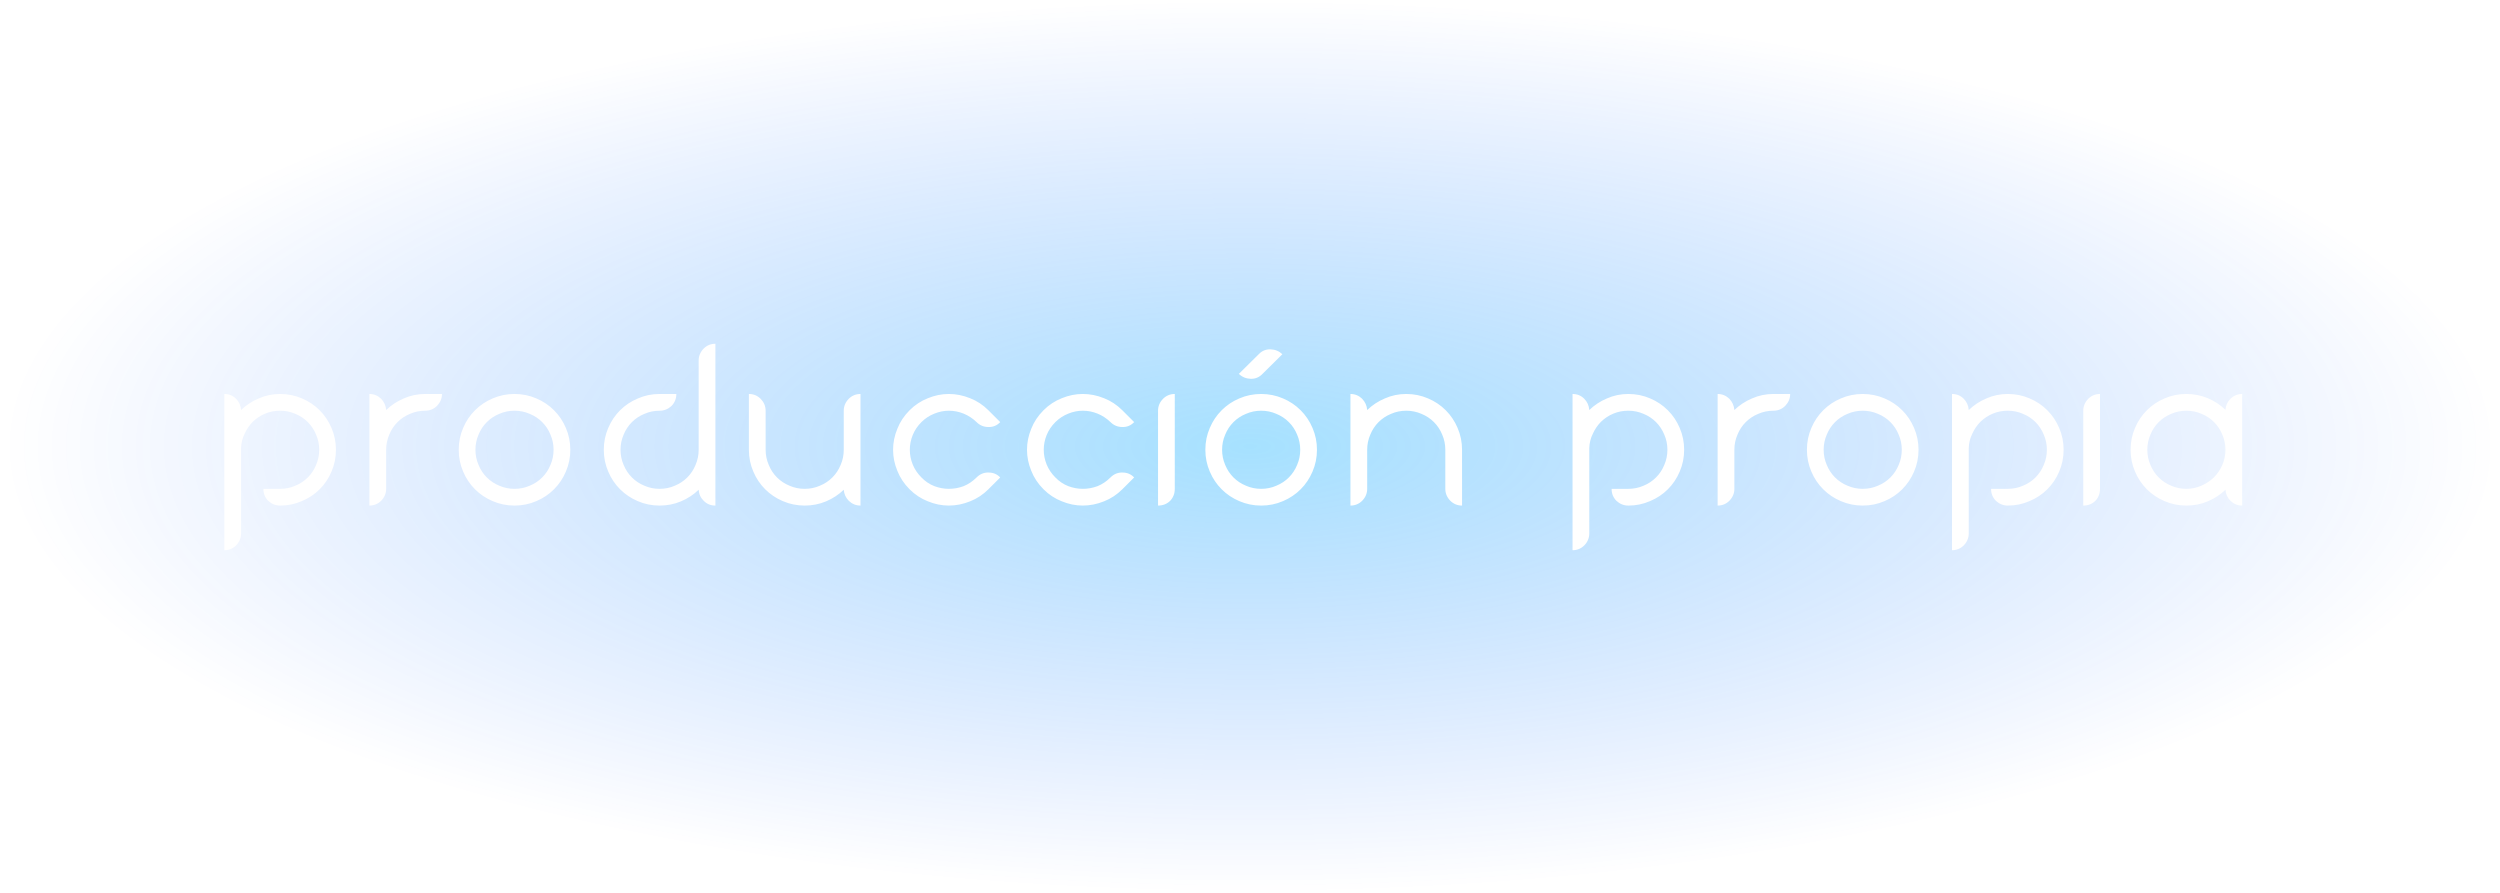 <?xml version="1.0" encoding="utf-8"?>
<!-- Generator: Adobe Illustrator 15.1.0, SVG Export Plug-In . SVG Version: 6.00 Build 0)  -->
<!DOCTYPE svg PUBLIC "-//W3C//DTD SVG 1.1//EN" "http://www.w3.org/Graphics/SVG/1.1/DTD/svg11.dtd">
<svg version="1.1" id="Selected_Items" xmlns="http://www.w3.org/2000/svg" xmlns:xlink="http://www.w3.org/1999/xlink" x="0px"
	 y="0px" width="560px" height="200px" viewBox="0 0 560 200" enable-background="new 0 0 560 200" xml:space="preserve">
<radialGradient id="SVGID_1_" cx="280" cy="100" r="100" gradientTransform="matrix(1.192488e-008 -1 2.794 3.331662e-008 0.613 380)" gradientUnits="userSpaceOnUse">
	<stop  offset="0" style="stop-color:#00AAFF;stop-opacity:0.349"/>
	<stop  offset="1" style="stop-color:#004FFF;stop-opacity:0"/>
</radialGradient>
<rect fill-rule="evenodd" clip-rule="evenodd" fill="url(#SVGID_1_)" width="560" height="200"/>
<path fill-rule="evenodd" clip-rule="evenodd" fill="#FFFFFF" d="M493.15,92.7c-1.067-0.467-2.2-0.7-3.4-0.7s-2.333,0.233-3.4,0.7
	c-1.066,0.433-2,1.05-2.8,1.85c-0.8,0.8-1.416,1.733-1.85,2.8c-0.467,1.066-0.7,2.2-0.7,3.4s0.233,2.333,0.7,3.4
	c0.434,1.066,1.05,2,1.85,2.8s1.733,1.416,2.8,1.85c1.067,0.467,2.2,0.7,3.4,0.7c1.167,0,2.283-0.233,3.35-0.7
	c1.067-0.467,2-1.083,2.801-1.85c0.8-0.8,1.433-1.733,1.899-2.8c0.467-1.067,0.7-2.2,0.7-3.4s-0.233-2.333-0.7-3.4
	c-0.434-1.067-1.05-2-1.85-2.8C495.15,93.75,494.217,93.133,493.15,92.7z M498.5,91.8c0.066-0.966,0.45-1.8,1.15-2.5
	c0.733-0.7,1.6-1.05,2.6-1.05v25c-1,0-1.866-0.35-2.6-1.05c-0.7-0.7-1.084-1.533-1.15-2.5c-1.134,1.1-2.45,1.967-3.95,2.6
	c-1.5,0.634-3.1,0.95-4.8,0.95c-1.733,0-3.366-0.333-4.9-1c-1.5-0.634-2.816-1.517-3.949-2.65c-1.134-1.133-2.017-2.449-2.65-3.949
	c-0.667-1.534-1-3.167-1-4.9s0.333-3.367,1-4.9c0.634-1.5,1.517-2.817,2.65-3.95c1.133-1.133,2.449-2.017,3.949-2.65
	c1.534-0.667,3.167-1,4.9-1c1.7,0,3.3,0.317,4.8,0.95S497.366,90.7,498.5,91.8z M409.2,97.35c-0.467,1.066-0.7,2.2-0.7,3.4
	s0.233,2.333,0.7,3.4c0.434,1.066,1.05,2,1.85,2.8s1.733,1.416,2.8,1.85c1.067,0.467,2.2,0.7,3.4,0.7s2.333-0.233,3.4-0.7
	c1.066-0.434,2-1.05,2.8-1.85s1.416-1.733,1.85-2.8c0.467-1.067,0.7-2.2,0.7-3.4s-0.233-2.333-0.7-3.4c-0.434-1.067-1.05-2-1.85-2.8
	c-0.8-0.8-1.733-1.417-2.8-1.85c-1.067-0.467-2.2-0.7-3.4-0.7s-2.333,0.233-3.4,0.7c-1.066,0.433-2,1.05-2.8,1.85
	C410.25,95.35,409.634,96.283,409.2,97.35z M408.4,91.9c1.133-1.133,2.449-2.017,3.949-2.65c1.534-0.667,3.167-1,4.9-1
	s3.366,0.333,4.9,1c1.5,0.633,2.816,1.517,3.949,2.65c1.134,1.133,2.017,2.45,2.65,3.95c0.667,1.533,1,3.167,1,4.9
	s-0.333,3.366-1,4.9c-0.634,1.5-1.517,2.816-2.65,3.949c-1.133,1.134-2.449,2.017-3.949,2.65c-1.534,0.667-3.167,1-4.9,1
	s-3.366-0.333-4.9-1c-1.5-0.634-2.816-1.517-3.949-2.65c-1.134-1.133-2.017-2.449-2.65-3.949c-0.667-1.534-1-3.167-1-4.9
	s0.333-3.367,1-4.9C406.384,94.35,407.267,93.033,408.4,91.9z M439.85,89.3c0.7,0.7,1.084,1.55,1.15,2.55
	c1.134-1.1,2.45-1.967,3.95-2.6c1.5-0.667,3.1-1,4.8-1c1.733,0,3.366,0.333,4.9,1c1.5,0.633,2.816,1.517,3.949,2.65
	c1.134,1.133,2.017,2.45,2.65,3.95c0.667,1.533,1,3.167,1,4.9s-0.333,3.366-1,4.9c-0.634,1.5-1.517,2.816-2.65,3.949
	c-1.133,1.134-2.466,2.017-4,2.65c-1.5,0.667-3.116,1-4.85,1c-1,0-1.884-0.35-2.65-1.05c-0.733-0.733-1.1-1.634-1.1-2.7h3.75
	c1.2,0,2.333-0.233,3.4-0.7c1.066-0.434,2-1.05,2.8-1.85s1.416-1.733,1.85-2.8c0.467-1.067,0.7-2.2,0.7-3.4s-0.233-2.333-0.7-3.4
	c-0.434-1.067-1.05-2-1.85-2.8c-0.8-0.8-1.733-1.417-2.8-1.85c-1.067-0.467-2.2-0.7-3.4-0.7s-2.316,0.217-3.35,0.65
	c-1.034,0.434-1.95,1.033-2.75,1.8c-0.767,0.767-1.384,1.667-1.851,2.7c-0.5,1-0.767,2.083-0.8,3.25v19.1c0,1-0.366,1.884-1.1,2.65
	c-0.733,0.733-1.617,1.1-2.65,1.1v-35C438.283,88.25,439.15,88.6,439.85,89.3z M467.75,89.35c0.733-0.733,1.616-1.1,2.65-1.1v21.25
	c0,1.066-0.351,1.967-1.051,2.7c-0.733,0.7-1.633,1.05-2.699,1.05V92C466.65,91,467.017,90.117,467.75,89.35z M358.65,94.45
	c-0.767,0.767-1.384,1.667-1.851,2.7c-0.5,1-0.767,2.083-0.8,3.25v19.1c0,1-0.366,1.884-1.1,2.65c-0.733,0.733-1.617,1.1-2.65,1.1
	v-35c1.033,0,1.9,0.35,2.6,1.05c0.7,0.7,1.084,1.55,1.15,2.55c1.134-1.1,2.45-1.967,3.95-2.6c1.5-0.667,3.1-1,4.8-1
	c1.733,0,3.366,0.333,4.9,1c1.5,0.633,2.816,1.517,3.949,2.65c1.134,1.133,2.017,2.45,2.65,3.95c0.667,1.533,1,3.167,1,4.9
	s-0.333,3.366-1,4.9c-0.634,1.5-1.517,2.816-2.65,3.949c-1.133,1.134-2.466,2.017-4,2.65c-1.5,0.667-3.116,1-4.85,1
	c-1,0-1.884-0.35-2.65-1.05c-0.733-0.733-1.1-1.634-1.1-2.7h3.75c1.2,0,2.333-0.233,3.4-0.7c1.066-0.434,2-1.05,2.8-1.85
	s1.416-1.733,1.85-2.8c0.467-1.067,0.7-2.2,0.7-3.4s-0.233-2.333-0.7-3.4c-0.434-1.067-1.05-2-1.85-2.8
	c-0.8-0.8-1.733-1.417-2.8-1.85c-1.067-0.467-2.2-0.7-3.4-0.7s-2.316,0.217-3.35,0.65C360.366,93.083,359.45,93.683,358.65,94.45z
	 M389.2,97.35c-0.467,1.066-0.7,2.2-0.7,3.4v8.75c0,1-0.366,1.884-1.1,2.65c-0.733,0.733-1.617,1.1-2.65,1.1v-25
	c1,0,1.866,0.35,2.6,1.05c0.7,0.733,1.084,1.583,1.15,2.55c1.134-1.1,2.45-1.967,3.95-2.6c1.5-0.667,3.1-1,4.8-1H401
	c0,1-0.366,1.883-1.1,2.65c-0.733,0.733-1.617,1.1-2.65,1.1c-1.2,0-2.333,0.233-3.4,0.7c-1.066,0.433-2,1.05-2.8,1.85
	C390.25,95.35,389.634,96.283,389.2,97.35z M327.5,113.25c-1.033,0-1.917-0.366-2.65-1.1c-0.733-0.767-1.1-1.65-1.1-2.65v-8.75
	c0-1.2-0.233-2.333-0.7-3.4c-0.434-1.067-1.05-2-1.85-2.8c-0.8-0.8-1.733-1.417-2.8-1.85c-1.067-0.467-2.2-0.7-3.4-0.7
	s-2.333,0.233-3.4,0.7c-1.066,0.433-2,1.05-2.8,1.85c-0.8,0.8-1.416,1.733-1.85,2.8c-0.467,1.066-0.7,2.2-0.7,3.4v8.75
	c0,1-0.366,1.884-1.1,2.65c-0.733,0.733-1.617,1.1-2.65,1.1v-25c1,0,1.866,0.35,2.6,1.05c0.7,0.733,1.084,1.583,1.15,2.55
	c1.134-1.1,2.45-1.967,3.95-2.6c1.5-0.667,3.1-1,4.8-1c1.733,0,3.366,0.333,4.9,1c1.5,0.633,2.816,1.517,3.949,2.65
	c1.134,1.133,2.017,2.45,2.65,3.95c0.667,1.533,1,3.167,1,4.9V113.25z M254.05,94.55c-0.733,0.767-1.617,1.133-2.65,1.1
	c-1.033,0-1.917-0.367-2.65-1.1c-0.867-0.833-1.833-1.466-2.9-1.9c-1.067-0.433-2.167-0.65-3.3-0.65c-1.1,0-2.183,0.217-3.25,0.65
	c-1.1,0.434-2.066,1.067-2.9,1.9c-0.867,0.867-1.517,1.833-1.95,2.9c-0.434,1.066-0.65,2.167-0.65,3.3c0,1.134,0.217,2.233,0.65,3.3
	c0.433,1.066,1.083,2.033,1.95,2.9c0.833,0.866,1.8,1.517,2.9,1.95c1.067,0.399,2.15,0.6,3.25,0.6c1.133,0,2.233-0.2,3.3-0.6
	c1.066-0.434,2.033-1.084,2.9-1.95c0.767-0.767,1.667-1.134,2.7-1.101c1.033,0,1.9,0.367,2.6,1.101l-2.65,2.649
	c-1.2,1.2-2.566,2.101-4.1,2.7c-1.566,0.634-3.15,0.95-4.75,0.95c-1.6,0-3.167-0.316-4.7-0.95c-1.533-0.6-2.9-1.5-4.1-2.7
	c-1.233-1.233-2.15-2.616-2.75-4.149c-0.633-1.533-0.95-3.101-0.95-4.7c0-1.6,0.317-3.167,0.95-4.7c0.6-1.533,1.517-2.917,2.75-4.15
	c1.2-1.2,2.567-2.1,4.1-2.7c1.533-0.633,3.1-0.95,4.7-0.95c1.6,0,3.184,0.317,4.75,0.95c1.534,0.6,2.9,1.5,4.1,2.7L254.05,94.55z
	 M263.15,88.25v21.25c0,1.066-0.35,1.967-1.05,2.7c-0.733,0.7-1.633,1.05-2.7,1.05V92c0-1,0.367-1.883,1.1-2.65
	C261.233,88.617,262.117,88.25,263.15,88.25z M277.5,83.75l4.45-4.4c0.733-0.767,1.616-1.133,2.649-1.1
	c1.034,0.033,1.917,0.4,2.65,1.1l-4.45,4.4c-0.733,0.767-1.616,1.133-2.649,1.1C279.117,84.817,278.233,84.45,277.5,83.75z
	 M277.6,89.25c1.533-0.667,3.167-1,4.9-1s3.366,0.333,4.9,1c1.5,0.633,2.816,1.517,3.949,2.65c1.134,1.133,2.017,2.45,2.65,3.95
	c0.667,1.533,1,3.167,1,4.9s-0.333,3.366-1,4.9c-0.634,1.5-1.517,2.816-2.65,3.949c-1.133,1.134-2.449,2.017-3.949,2.65
	c-1.534,0.667-3.167,1-4.9,1s-3.367-0.333-4.9-1c-1.5-0.634-2.817-1.517-3.95-2.65c-1.133-1.133-2.017-2.449-2.65-3.949
	c-0.667-1.534-1-3.167-1-4.9s0.333-3.367,1-4.9c0.633-1.5,1.517-2.817,2.65-3.95S276.1,89.883,277.6,89.25z M274.45,97.35
	c-0.467,1.066-0.7,2.2-0.7,3.4s0.233,2.333,0.7,3.4c0.433,1.066,1.05,2,1.85,2.8c0.8,0.8,1.733,1.416,2.8,1.85
	c1.067,0.467,2.2,0.7,3.4,0.7s2.333-0.233,3.4-0.7c1.066-0.434,2-1.05,2.8-1.85s1.416-1.733,1.85-2.8c0.467-1.067,0.7-2.2,0.7-3.4
	s-0.233-2.333-0.7-3.4c-0.434-1.067-1.05-2-1.85-2.8c-0.8-0.8-1.733-1.417-2.8-1.85c-1.067-0.467-2.2-0.7-3.4-0.7
	s-2.333,0.233-3.4,0.7c-1.067,0.433-2,1.05-2.8,1.85C275.5,95.35,274.883,96.283,274.45,97.35z M190.1,89.35
	c0.733-0.733,1.617-1.1,2.65-1.1v25c-1,0-1.867-0.35-2.6-1.05c-0.7-0.7-1.083-1.533-1.15-2.5c-1.133,1.1-2.45,1.967-3.95,2.6
	c-1.5,0.634-3.1,0.95-4.8,0.95c-1.733,0-3.367-0.333-4.9-1c-1.5-0.634-2.817-1.517-3.95-2.65c-1.133-1.133-2.017-2.449-2.65-3.949
	c-0.667-1.534-1-3.167-1-4.9v-12.5c1.033,0,1.917,0.367,2.65,1.1c0.733,0.767,1.1,1.65,1.1,2.65v8.75c0,1.2,0.233,2.333,0.7,3.4
	c0.433,1.066,1.05,2,1.85,2.8c0.8,0.8,1.733,1.416,2.8,1.85c1.066,0.467,2.2,0.7,3.4,0.7s2.333-0.233,3.4-0.7
	c1.067-0.434,2-1.05,2.8-1.85c0.8-0.8,1.417-1.733,1.85-2.8c0.467-1.067,0.7-2.2,0.7-3.4V92C189,91,189.367,90.117,190.1,89.35z
	 M207.85,89.2c1.533-0.633,3.1-0.95,4.7-0.95c1.6,0,3.184,0.317,4.75,0.95c1.534,0.6,2.9,1.5,4.1,2.7l2.65,2.65
	c-0.733,0.767-1.617,1.133-2.65,1.1c-1.033,0-1.917-0.367-2.65-1.1c-0.867-0.833-1.833-1.466-2.9-1.9
	c-1.067-0.433-2.167-0.65-3.3-0.65c-1.1,0-2.183,0.217-3.25,0.65c-1.1,0.434-2.066,1.067-2.9,1.9c-0.867,0.867-1.517,1.833-1.95,2.9
	c-0.434,1.066-0.65,2.167-0.65,3.3c0,1.134,0.217,2.233,0.65,3.3c0.433,1.066,1.083,2.033,1.95,2.9c0.833,0.866,1.8,1.517,2.9,1.95
	c1.067,0.399,2.15,0.6,3.25,0.6c1.133,0,2.233-0.2,3.3-0.6c1.066-0.434,2.033-1.084,2.9-1.95c0.767-0.767,1.667-1.134,2.7-1.101
	c1.033,0,1.9,0.367,2.6,1.101l-2.65,2.649c-1.2,1.2-2.566,2.101-4.1,2.7c-1.566,0.634-3.15,0.95-4.75,0.95
	c-1.6,0-3.167-0.316-4.7-0.95c-1.533-0.6-2.9-1.5-4.1-2.7c-1.233-1.233-2.15-2.616-2.75-4.149c-0.633-1.533-0.95-3.101-0.95-4.7
	c0-1.6,0.317-3.167,0.95-4.7c0.6-1.533,1.517-2.917,2.75-4.15C204.95,90.7,206.317,89.8,207.85,89.2z M85.35,89.3
	c0.7,0.733,1.083,1.583,1.15,2.55c1.133-1.1,2.45-1.967,3.95-2.6c1.5-0.667,3.1-1,4.8-1H99c0,1-0.367,1.883-1.1,2.65
	c-0.733,0.733-1.617,1.1-2.65,1.1c-1.2,0-2.333,0.233-3.4,0.7c-1.067,0.433-2,1.05-2.8,1.85c-0.8,0.8-1.417,1.733-1.85,2.8
	c-0.467,1.066-0.7,2.2-0.7,3.4v8.75c0,1-0.367,1.884-1.1,2.65c-0.733,0.733-1.617,1.1-2.65,1.1v-25
	C83.75,88.25,84.617,88.6,85.35,89.3z M106.4,91.9c1.133-1.133,2.45-2.017,3.95-2.65c1.533-0.667,3.167-1,4.9-1s3.367,0.333,4.9,1
	c1.5,0.633,2.817,1.517,3.95,2.65s2.017,2.45,2.65,3.95c0.667,1.533,1,3.167,1,4.9s-0.333,3.366-1,4.9
	c-0.633,1.5-1.517,2.816-2.65,3.949c-1.133,1.134-2.45,2.017-3.95,2.65c-1.533,0.667-3.167,1-4.9,1s-3.367-0.333-4.9-1
	c-1.5-0.634-2.817-1.517-3.95-2.65c-1.133-1.133-2.017-2.449-2.65-3.949c-0.667-1.534-1-3.167-1-4.9s0.333-3.367,1-4.9
	C104.383,94.35,105.267,93.033,106.4,91.9z M107.2,97.35c-0.467,1.066-0.7,2.2-0.7,3.4s0.233,2.333,0.7,3.4
	c0.433,1.066,1.05,2,1.85,2.8c0.8,0.8,1.733,1.416,2.8,1.85c1.066,0.467,2.2,0.7,3.4,0.7s2.333-0.233,3.4-0.7
	c1.067-0.434,2-1.05,2.8-1.85c0.8-0.8,1.417-1.733,1.85-2.8c0.467-1.067,0.7-2.2,0.7-3.4s-0.233-2.333-0.7-3.4
	c-0.433-1.067-1.05-2-1.85-2.8c-0.8-0.8-1.733-1.417-2.8-1.85c-1.066-0.467-2.2-0.7-3.4-0.7s-2.333,0.233-3.4,0.7
	c-1.067,0.433-2,1.05-2.8,1.85C108.25,95.35,107.633,96.283,107.2,97.35z M139.7,97.35c-0.467,1.066-0.7,2.2-0.7,3.4
	s0.233,2.333,0.7,3.4c0.433,1.066,1.05,2,1.85,2.8c0.8,0.8,1.733,1.416,2.8,1.85c1.066,0.467,2.2,0.7,3.4,0.7s2.333-0.233,3.4-0.7
	c1.067-0.434,2-1.05,2.8-1.85c0.8-0.8,1.417-1.733,1.85-2.8c0.467-1.067,0.7-2.2,0.7-3.4v-20c0-1,0.367-1.883,1.1-2.65
	c0.733-0.733,1.617-1.1,2.65-1.1v36.25c-1.033,0-1.9-0.35-2.6-1.05c-0.7-0.667-1.083-1.5-1.15-2.5c-1.133,1.1-2.45,1.967-3.95,2.6
	c-1.5,0.634-3.1,0.95-4.8,0.95c-1.733,0-3.367-0.333-4.9-1c-1.5-0.634-2.817-1.517-3.95-2.65c-1.133-1.133-2.017-2.449-2.65-3.949
	c-0.667-1.534-1-3.167-1-4.9s0.333-3.367,1-4.9c0.633-1.5,1.517-2.817,2.65-3.95s2.467-2.017,4-2.65c1.5-0.667,3.117-1,4.85-1h3.75
	c0,1.067-0.367,1.967-1.1,2.7c-0.767,0.7-1.65,1.05-2.65,1.05c-1.2,0-2.333,0.233-3.4,0.7c-1.067,0.433-2,1.05-2.8,1.85
	C140.75,95.35,140.133,96.283,139.7,97.35z M56.65,94.45c-0.767,0.767-1.383,1.667-1.85,2.7c-0.5,1-0.767,2.083-0.8,3.25v19.1
	c0,1-0.367,1.884-1.1,2.65c-0.733,0.733-1.617,1.1-2.65,1.1v-35c1.033,0,1.9,0.35,2.6,1.05c0.7,0.7,1.083,1.55,1.15,2.55
	c1.133-1.1,2.45-1.967,3.95-2.6c1.5-0.667,3.1-1,4.8-1c1.733,0,3.367,0.333,4.9,1c1.5,0.633,2.817,1.517,3.95,2.65
	s2.017,2.45,2.65,3.95c0.667,1.533,1,3.167,1,4.9s-0.333,3.366-1,4.9c-0.633,1.5-1.517,2.816-2.65,3.949
	c-1.133,1.134-2.467,2.017-4,2.65c-1.5,0.667-3.117,1-4.85,1c-1,0-1.883-0.35-2.65-1.05c-0.733-0.733-1.1-1.634-1.1-2.7h3.75
	c1.2,0,2.333-0.233,3.4-0.7c1.067-0.434,2-1.05,2.8-1.85c0.8-0.8,1.417-1.733,1.85-2.8c0.467-1.067,0.7-2.2,0.7-3.4
	s-0.233-2.333-0.7-3.4c-0.433-1.067-1.05-2-1.85-2.8c-0.8-0.8-1.733-1.417-2.8-1.85c-1.066-0.467-2.2-0.7-3.4-0.7
	s-2.317,0.217-3.35,0.65C58.367,93.083,57.45,93.683,56.65,94.45z"/>
</svg>
